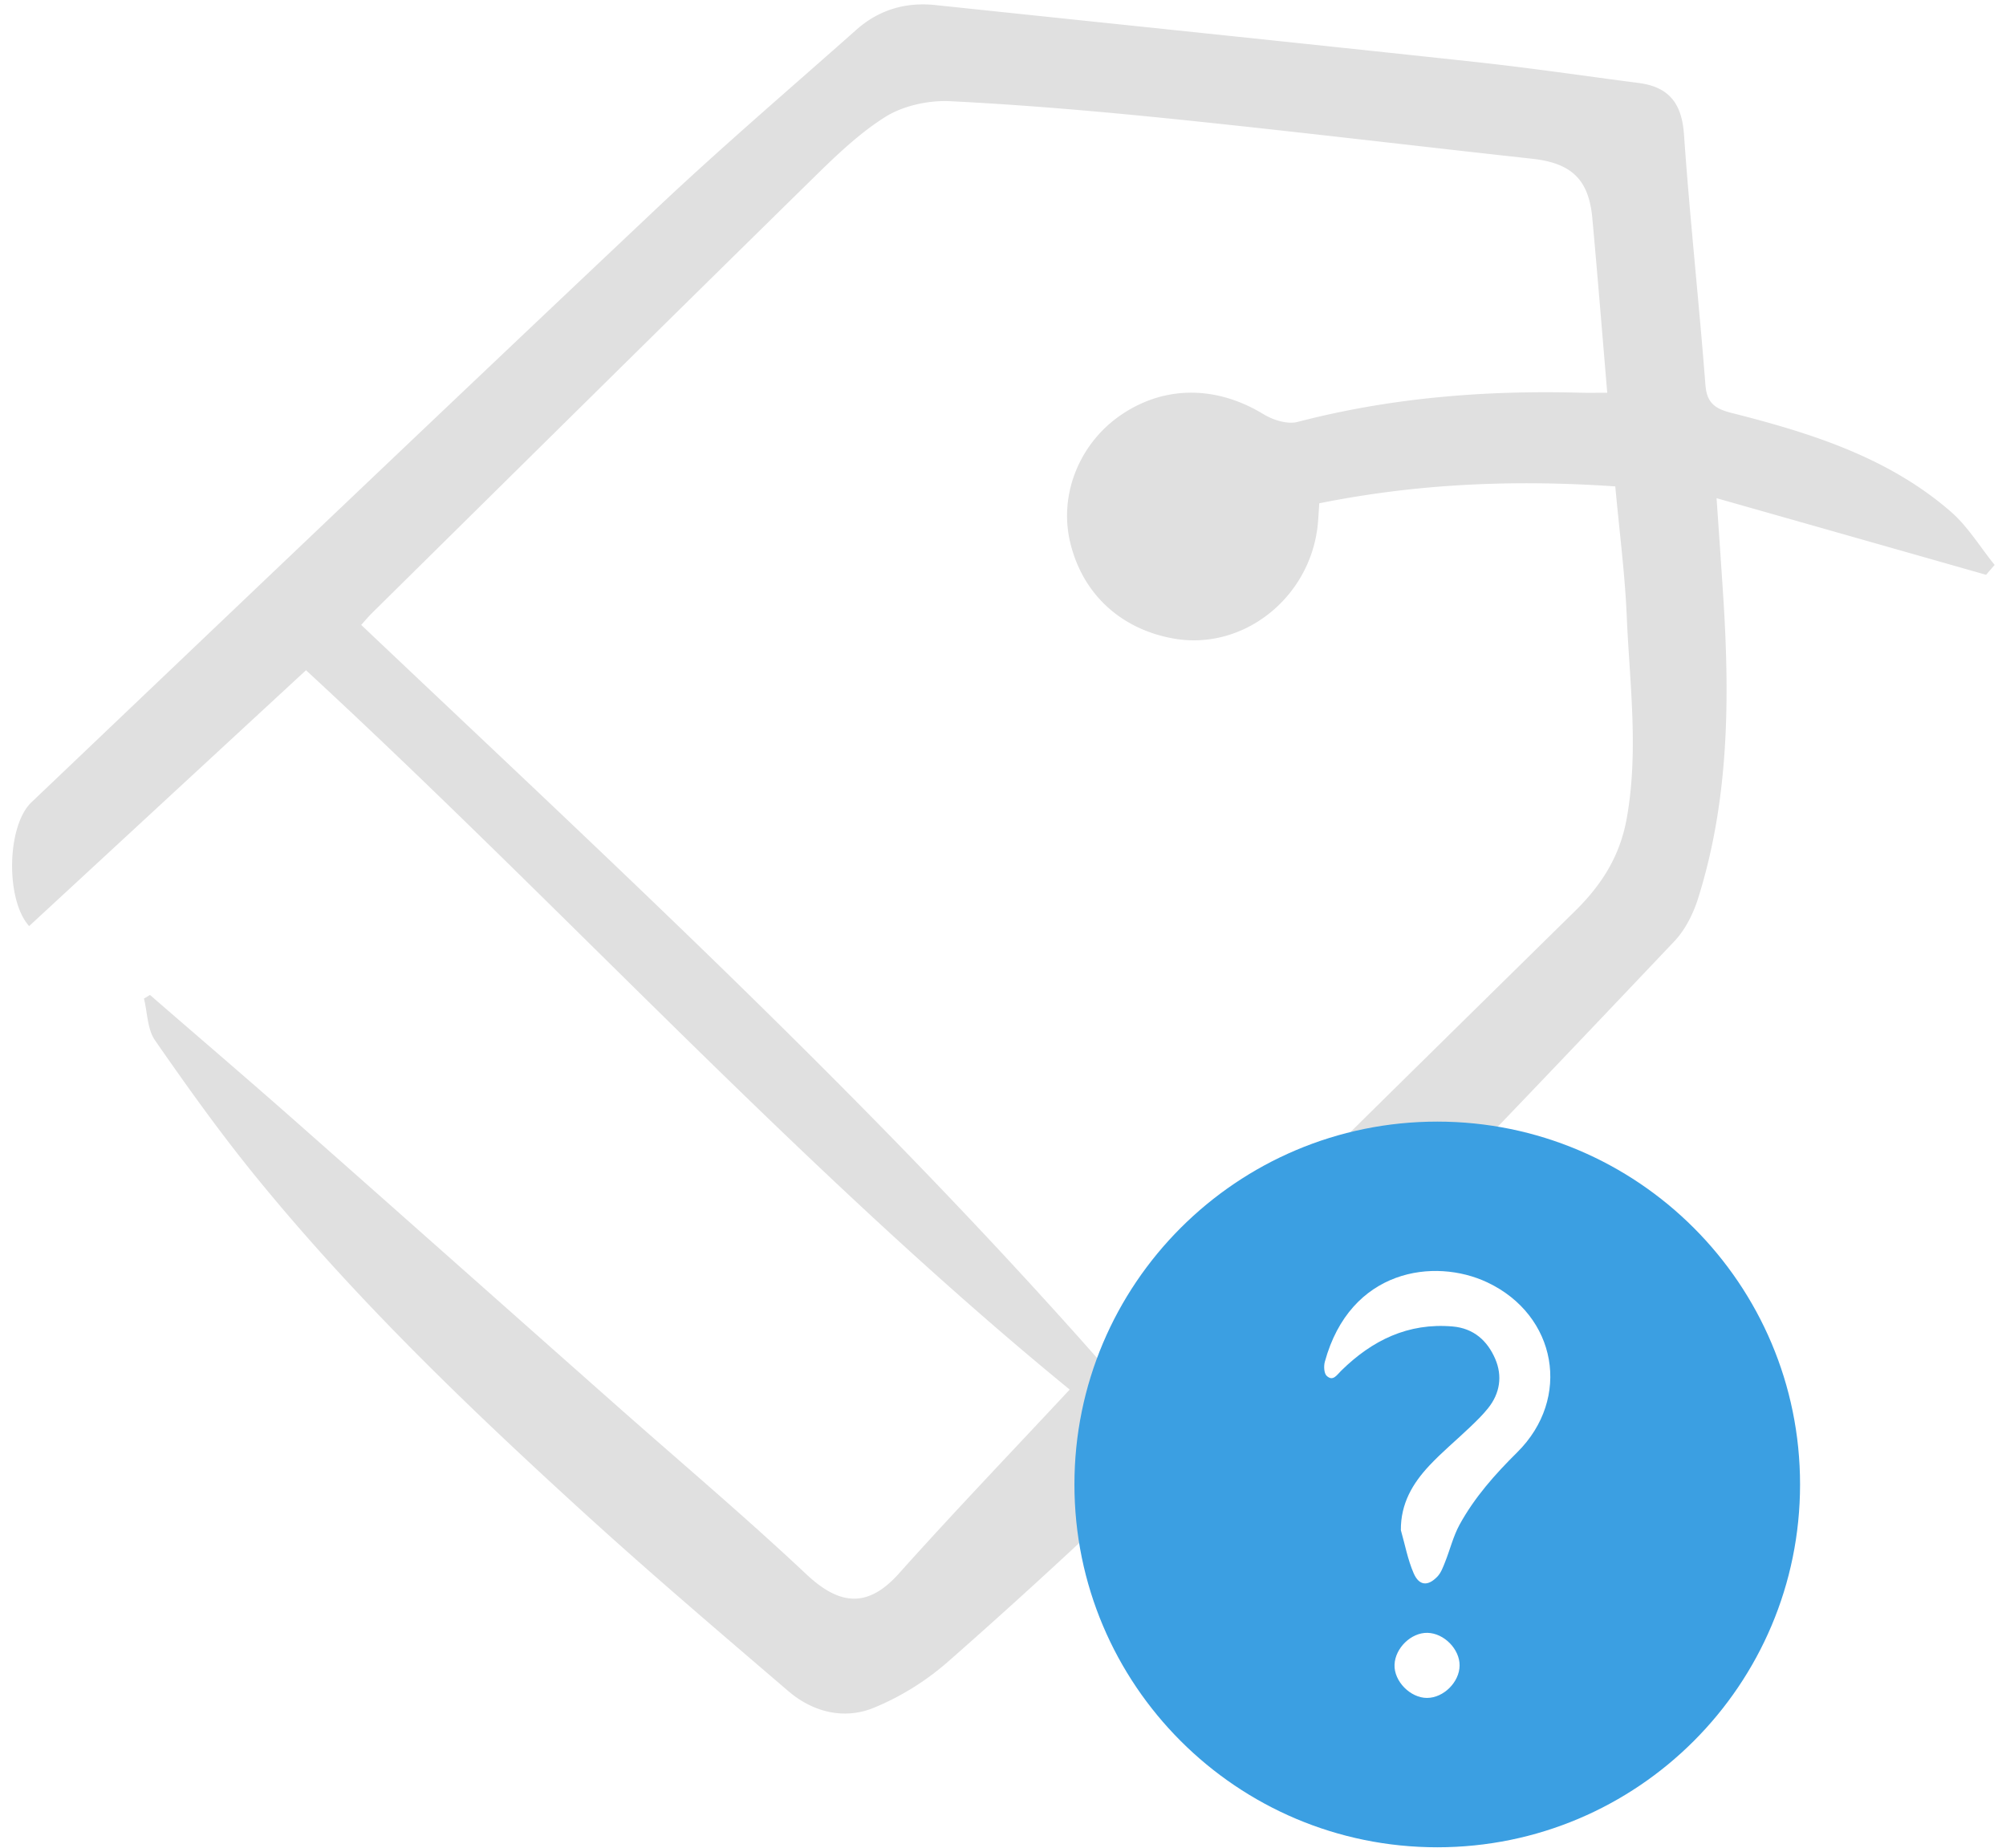 <svg xmlns="http://www.w3.org/2000/svg" width="114" height="105" viewBox="0 0 114 105">
    <g fill="none" fill-rule="evenodd">
        <path fill="#E0E0E0" fill-rule="nonzero" d="M74.974 28.6c-.04.573-.055.971-.103 1.363-.5 4.086-4.263 7.005-8.151 6.328-3.057-.533-5.242-2.58-5.919-5.542-.618-2.714.578-5.615 2.965-7.209 2.475-1.655 5.396-1.612 8.048.004.537.326 1.354.583 1.924.434 5.26-1.372 10.608-1.804 16.023-1.662.482.014.967.003 1.578.003-.294-3.459-.552-6.697-.85-9.936-.202-2.198-1.195-3.115-3.413-3.361-6.72-.736-13.43-1.543-20.15-2.235-4.297-.442-8.608-.819-12.919-1.036-1.236-.062-2.692.257-3.715.905-1.604 1.015-2.994 2.398-4.359 3.739-8.28 8.125-16.53 16.286-24.788 24.44-.203.199-.387.423-.618.677C35.089 49.309 49.78 62.846 63.023 77.94c.438-.409.89-.8 1.313-1.22 2.711-2.713 5.396-5.452 8.122-8.15 5.668-5.608 11.355-11.2 17.042-16.79 1.504-1.478 2.556-3.1 2.946-5.27.692-3.866.162-7.687 0-11.523-.106-2.427-.423-4.847-.65-7.346-5.746-.395-11.25-.16-16.822.96m37.895 4.064a17291.09 17291.09 0 0 0-15.317-4.354c.14 2.043.261 3.752.371 5.462.38 5.825.357 11.62-1.416 17.264-.276.877-.728 1.793-1.357 2.456-13.338 14.059-26.676 28.12-41.275 40.936a15.14 15.14 0 0 1-4.234 2.627c-1.685.68-3.45.239-4.844-.957-3.91-3.35-7.835-6.69-11.639-10.157-6.573-5.995-12.985-12.156-18.601-19.053-2.035-2.496-3.91-5.122-5.746-7.767-.441-.637-.43-1.575-.63-2.376l.343-.206c2.648 2.3 5.315 4.575 7.945 6.893 6.21 5.48 12.4 10.983 18.602 16.47 3.594 3.181 7.265 6.278 10.755 9.56 1.895 1.779 3.495 1.927 5.257-.043 3.196-3.568 6.514-7.028 9.707-10.454C45.786 66.693 32.28 51.834 17.39 38.087L1.656 52.627c-1.353-1.5-1.269-5.705.13-7.034 11.807-11.244 23.607-22.498 35.466-33.688 3.704-3.5 7.589-6.817 11.403-10.204C49.928.567 51.443.107 53.161.288c10.211 1.076 20.423 2.127 30.626 3.228 3.127.337 6.239.797 9.354 1.202 1.744.229 2.443 1.2 2.56 2.938.332 4.745.85 9.48 1.218 14.221.077 1.007.534 1.344 1.435 1.576 4.506 1.141 8.927 2.514 12.503 5.618.978.848 1.67 2.014 2.497 3.032-.162.189-.324.373-.485.562"/>
        <path fill="#3B9FE2" d="M86.224 82.53c-1.264 1.251-2.425 2.559-3.277 4.112-.36.658-.54 1.414-.821 2.118-.117.293-.232.617-.443.836-.536.558-1.034.522-1.344-.189-.338-.776-.494-1.632-.729-2.453-.012-1.509.67-2.653 1.606-3.656.727-.777 1.554-1.461 2.325-2.198.358-.342.718-.69 1.026-1.076.679-.846.823-1.833.405-2.804-.443-1.026-1.216-1.735-2.419-1.84-2.533-.219-4.578.788-6.333 2.513-.252.247-.466.625-.823.296-.156-.143-.176-.554-.108-.802 1.44-5.27 6.223-5.936 9.24-4.51 3.948 1.867 4.791 6.585 1.695 9.652m-5.121 13.96c-.956.003-1.89-.949-1.853-1.89.037-.95.951-1.831 1.875-1.809.943.023 1.833.931 1.823 1.86-.01.94-.909 1.835-1.845 1.838m.575-32.75c-11.388 0-20.619 9.232-20.619 20.619s9.231 20.619 20.619 20.619c11.387 0 20.618-9.232 20.618-20.619s-9.231-20.619-20.618-20.619"/>
    </g>
</svg>
